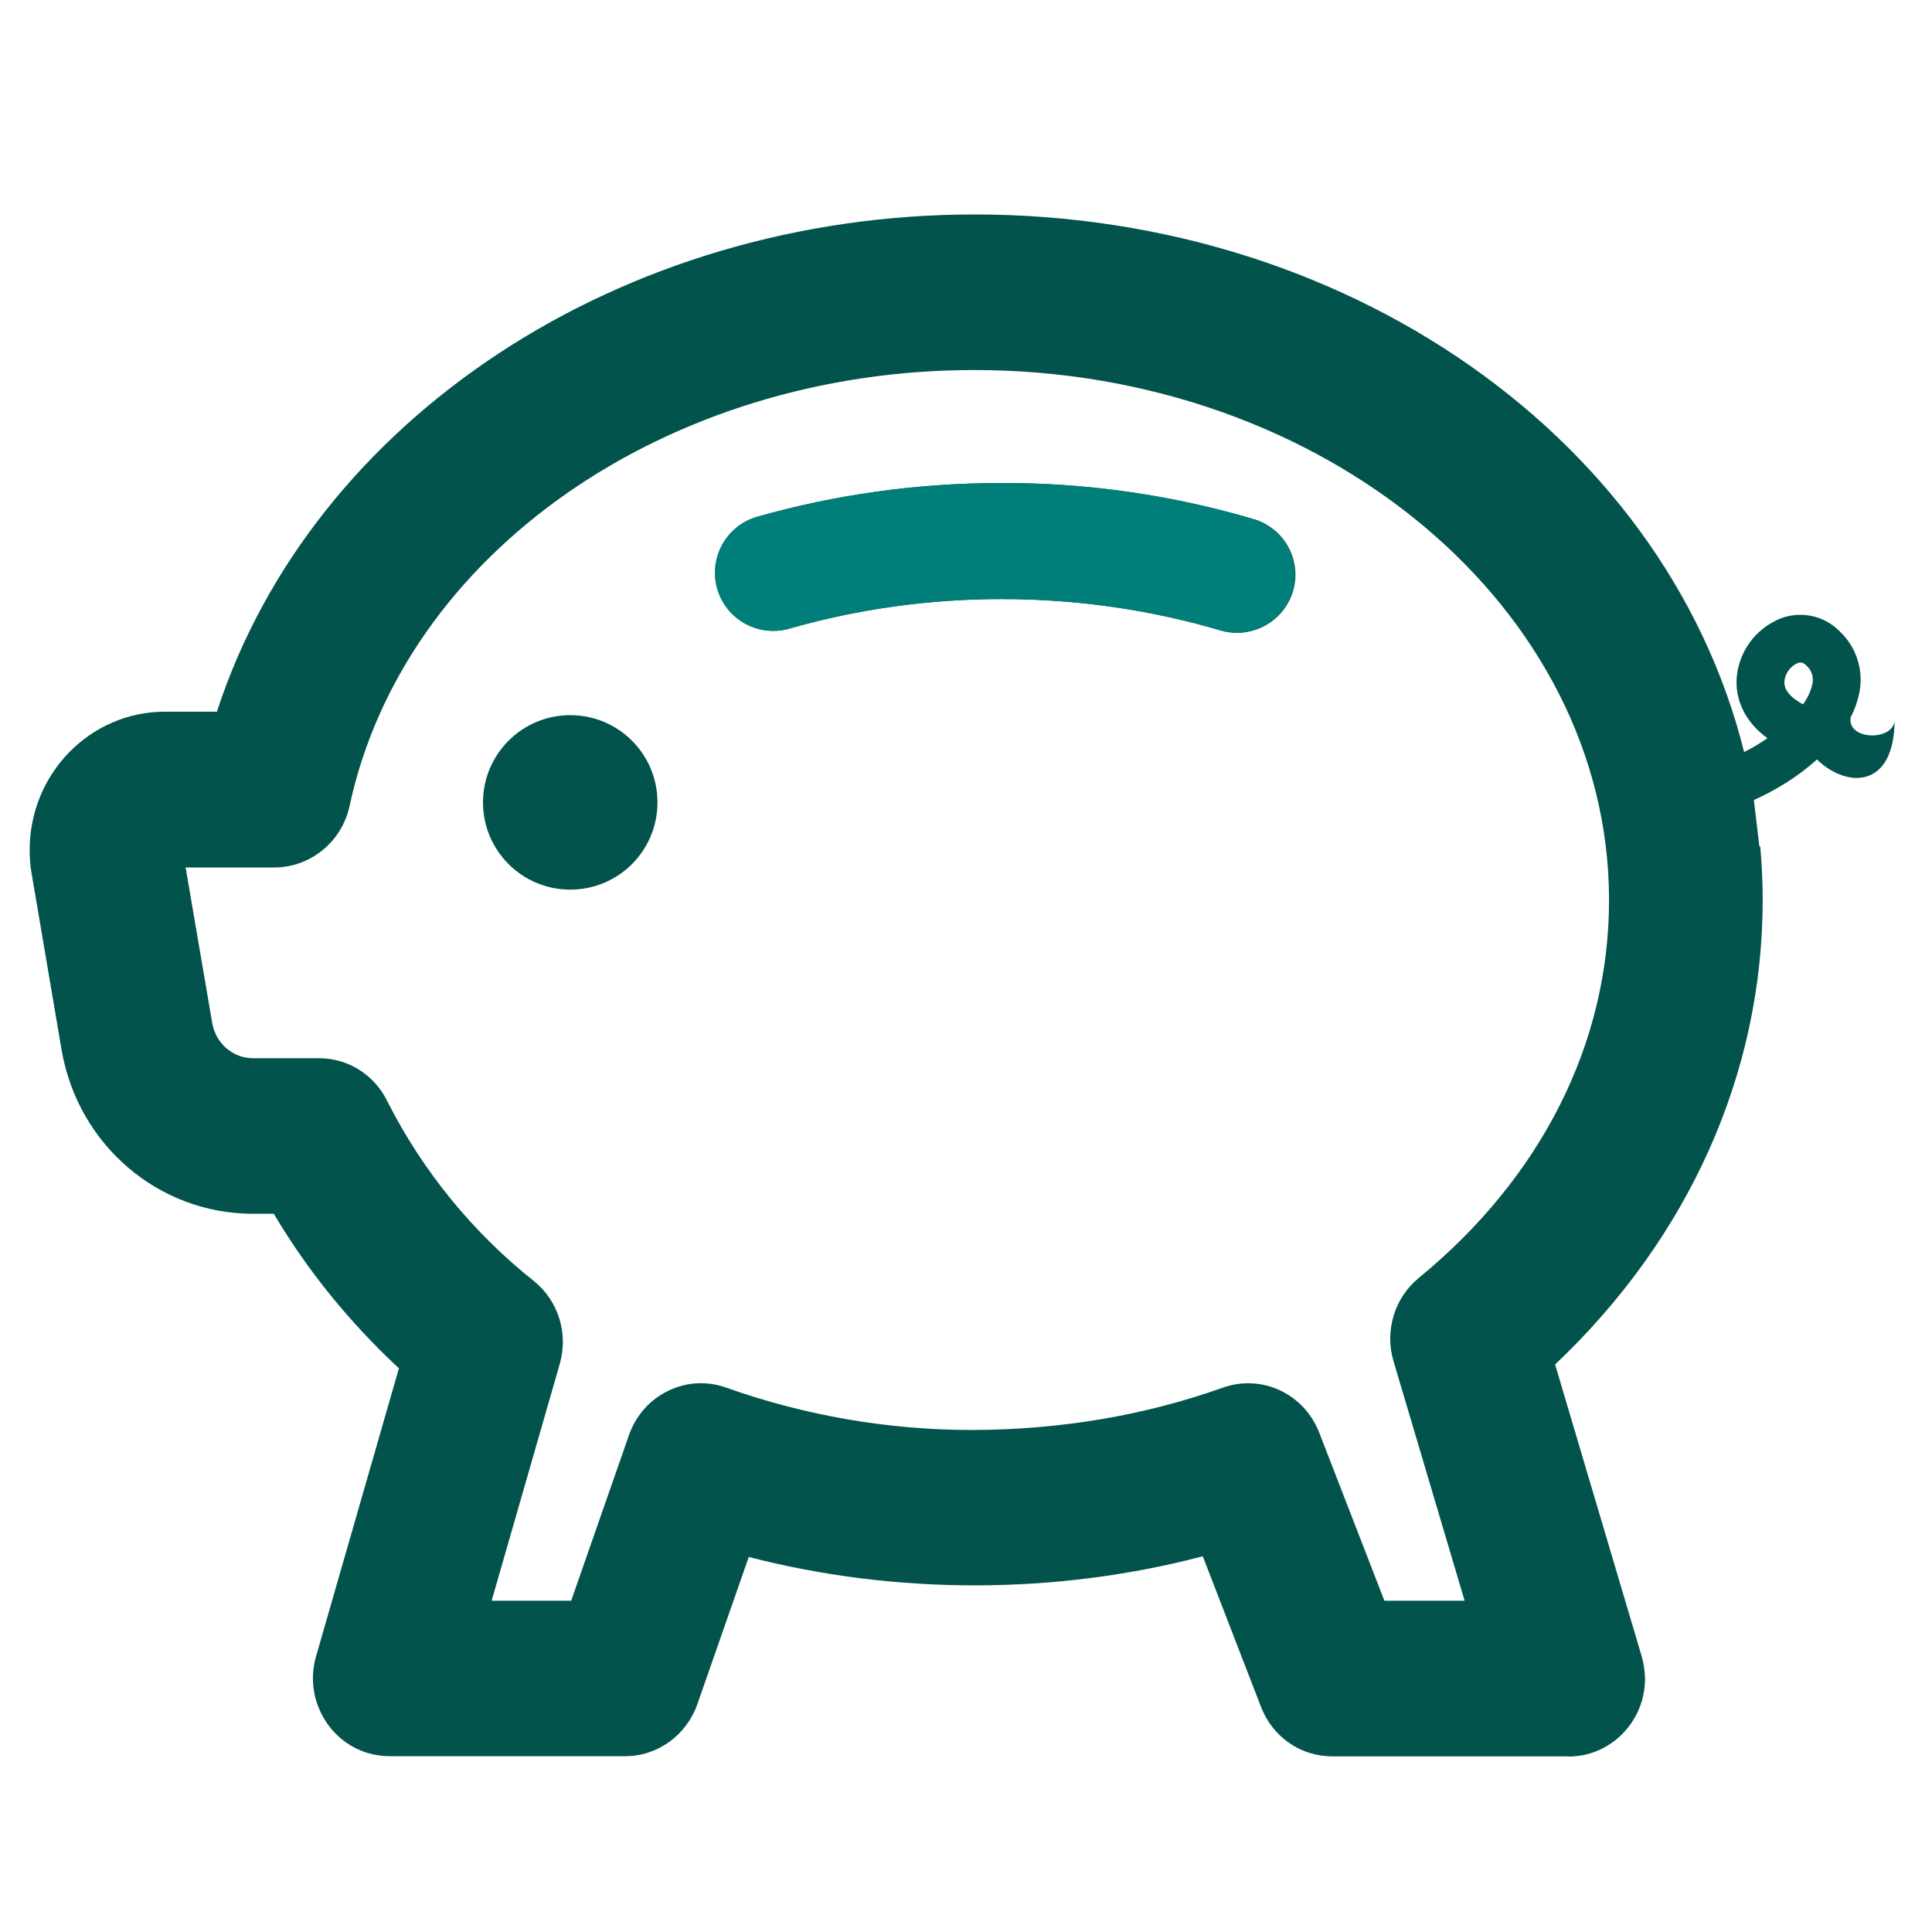 <svg width="36" height="36" viewBox="0 0 36 36" fill="none" xmlns="http://www.w3.org/2000/svg">
<path fill-rule="evenodd" clip-rule="evenodd" d="M32.299 14.641C31.127 8.655 25.089 4.319 18.154 4.319C11.618 4.319 5.92 8.148 4.278 13.584H3.07C1.856 13.584 0.874 14.592 0.877 15.832C0.877 15.96 0.887 16.091 0.91 16.215L1.466 19.494C1.741 21.108 3.109 22.286 4.713 22.286H5.289C5.947 23.438 6.801 24.482 7.802 25.392L6.202 30.956C6.032 31.551 6.362 32.176 6.945 32.35C7.046 32.379 7.151 32.396 7.256 32.396H11.648C12.112 32.396 12.525 32.098 12.682 31.649L13.739 28.616C15.133 29.005 16.616 29.215 18.154 29.215C19.692 29.215 21.201 29.002 22.608 28.602L23.799 31.685C23.966 32.114 24.369 32.396 24.82 32.396H29.212C29.818 32.396 30.309 31.892 30.309 31.27C30.309 31.159 30.292 31.05 30.263 30.946L28.591 25.317C30.989 23.114 32.505 20.113 32.505 16.765C32.505 16.438 32.488 16.114 32.462 15.796L32.299 14.641ZM6.192 14.949C7.19 10.308 12.047 6.564 18.154 6.564C25.063 6.564 30.309 11.313 30.309 16.768C30.309 19.586 28.938 22.181 26.643 24.063C26.293 24.351 26.149 24.826 26.28 25.264L27.73 30.151H25.567L24.271 26.809C24.055 26.249 23.446 25.965 22.89 26.161C21.44 26.678 19.836 26.966 18.154 26.966C16.544 26.969 14.94 26.698 13.418 26.161C12.849 25.958 12.227 26.262 12.024 26.845L10.872 30.151H8.722L10.113 25.32C10.24 24.878 10.093 24.404 9.74 24.119C8.565 23.189 7.603 22.008 6.922 20.656C6.735 20.277 6.356 20.038 5.943 20.038H4.713C4.179 20.038 3.724 19.645 3.633 19.108L3.076 15.829H5.125C5.639 15.829 6.087 15.463 6.195 14.945L6.192 14.949Z" fill="#02534C"/>
<path d="M29.216 32.727H24.824C24.235 32.727 23.714 32.367 23.498 31.807L22.412 28.999C19.686 29.716 16.701 29.723 13.952 29.012L12.993 31.758C12.79 32.334 12.253 32.724 11.651 32.724H7.259C7.122 32.724 6.987 32.704 6.853 32.665C6.101 32.439 5.669 31.631 5.888 30.868L7.433 25.497C6.506 24.633 5.724 23.668 5.102 22.617H4.713C2.949 22.617 1.447 21.328 1.146 19.554L0.589 16.275C0.563 16.131 0.553 15.984 0.553 15.836C0.553 14.416 1.682 13.261 3.073 13.261H4.042C5.822 7.792 11.589 3.996 18.161 3.996C25.341 3.996 31.425 8.447 32.626 14.583L31.985 14.707C30.842 8.879 25.03 4.65 18.161 4.65C11.782 4.65 6.205 8.365 4.598 13.683L4.53 13.915H3.08C2.049 13.915 1.211 14.779 1.214 15.836C1.214 15.948 1.224 16.059 1.244 16.164L1.8 19.443C2.049 20.902 3.276 21.963 4.723 21.963H5.489L5.583 22.127C6.218 23.239 7.043 24.254 8.031 25.151L8.182 25.288L6.526 31.048C6.405 31.47 6.641 31.915 7.05 32.04C7.118 32.062 7.194 32.072 7.266 32.072H11.658C11.982 32.072 12.273 31.86 12.384 31.545L13.543 28.22L13.837 28.302C16.652 29.088 19.741 29.081 22.53 28.292L22.818 28.21L24.117 31.572C24.235 31.876 24.516 32.072 24.834 32.072H29.226C29.651 32.072 29.995 31.716 29.995 31.277C29.995 31.198 29.982 31.12 29.962 31.045L28.234 25.219L28.385 25.082C30.839 22.827 32.191 19.875 32.191 16.772C32.191 16.465 32.178 16.147 32.148 15.833L32.8 15.774C32.829 16.108 32.845 16.442 32.845 16.772C32.845 19.996 31.474 23.062 28.977 25.425L30.59 30.861C30.63 30.996 30.649 31.136 30.653 31.277C30.653 32.079 30.014 32.73 29.229 32.73L29.216 32.727ZM28.169 30.482H25.344L23.966 26.934C23.813 26.538 23.387 26.338 23.001 26.476C21.463 27.023 19.833 27.301 18.154 27.301H18.118C16.478 27.301 14.862 27.023 13.31 26.476C13.121 26.407 12.918 26.42 12.734 26.505C12.548 26.597 12.404 26.757 12.332 26.957L11.101 30.482H8.283L9.792 25.236C9.884 24.918 9.779 24.584 9.527 24.381C8.326 23.429 7.321 22.195 6.621 20.814C6.487 20.543 6.225 20.376 5.934 20.376H4.703C4.009 20.376 3.42 19.868 3.299 19.174L2.677 15.512H5.112C5.475 15.512 5.786 15.254 5.865 14.887C6.942 9.877 12.109 6.244 18.148 6.244C25.03 6.244 30.63 10.966 30.63 16.776C30.63 19.642 29.285 22.323 26.843 24.326C26.594 24.532 26.493 24.866 26.588 25.18L28.162 30.485L28.169 30.482ZM25.793 29.827H27.291L25.966 25.363C25.799 24.797 25.982 24.188 26.434 23.815C28.722 21.94 29.982 19.44 29.982 16.772C29.982 11.326 24.677 6.895 18.154 6.895C12.42 6.895 7.524 10.312 6.513 15.021C6.372 15.682 5.786 16.16 5.122 16.164H3.459L3.954 19.06C4.019 19.44 4.337 19.718 4.713 19.718H5.943C6.487 19.718 6.974 20.025 7.217 20.52C7.871 21.816 8.817 22.974 9.946 23.868C10.404 24.237 10.594 24.846 10.43 25.416L9.161 29.827H10.643L11.72 26.741C11.848 26.375 12.109 26.08 12.456 25.913C12.797 25.749 13.18 25.73 13.533 25.857C15.012 26.381 16.557 26.646 18.121 26.646C19.741 26.64 21.306 26.384 22.785 25.857C23.512 25.599 24.3 25.969 24.582 26.695L25.796 29.827H25.793Z" fill="#02534C"/>
<path d="M32.649 14.635L32.79 15.83L32.292 16.036L31.965 14.727L32.407 14.504C32.508 14.452 32.633 14.521 32.646 14.632L32.649 14.635Z" fill="#02534C"/>
<path fill-rule="evenodd" clip-rule="evenodd" d="M32.603 14.941C33.067 14.744 33.506 14.469 33.856 14.152C34.416 14.695 35.303 14.695 35.303 13.412C35.303 13.808 34.416 13.808 34.484 13.366C34.56 13.222 34.612 13.072 34.645 12.915C34.73 12.496 34.596 12.064 34.285 11.769C33.954 11.429 33.437 11.357 33.028 11.596C32.658 11.802 32.41 12.172 32.364 12.594C32.321 13.026 32.508 13.445 32.933 13.756C32.786 13.857 32.632 13.949 32.472 14.027L32.603 14.941ZM33.771 12.751C33.738 12.885 33.679 13.013 33.597 13.124C33.571 13.111 33.545 13.095 33.519 13.078C33.26 12.918 33.241 12.767 33.251 12.682C33.267 12.555 33.346 12.44 33.457 12.375C33.545 12.326 33.597 12.339 33.656 12.398C33.758 12.486 33.8 12.62 33.771 12.751Z" fill="#02534C"/>
<path d="M12.251 14.952C12.251 15.849 11.527 16.577 10.625 16.577C9.728 16.577 9 15.849 9 14.952C9 14.054 9.728 13.326 10.625 13.326C11.527 13.326 12.251 14.054 12.251 14.952ZM14.714 11.713C15.999 11.345 17.332 11.163 18.669 11.163C20.112 11.163 21.488 11.373 22.766 11.752C23.339 11.911 23.936 11.575 24.099 10.997C24.253 10.44 23.94 9.858 23.387 9.68C21.856 9.225 20.267 8.996 18.669 9C17.079 9 15.549 9.222 14.117 9.629C13.544 9.795 13.212 10.392 13.374 10.969C13.54 11.547 14.141 11.879 14.714 11.713Z" fill="#02534C"/>
<path d="M14.702 11.713C15.987 11.345 17.32 11.163 18.656 11.163C20.1 11.163 21.476 11.373 22.753 11.752C23.326 11.911 23.924 11.575 24.086 10.997C24.24 10.44 23.928 9.858 23.374 9.68C21.844 9.225 20.254 8.996 18.656 9C17.067 9 15.536 9.222 14.104 9.629C13.531 9.795 13.199 10.392 13.361 10.969C13.527 11.547 14.128 11.879 14.702 11.713Z" fill="#007F7A"/>
</svg>
